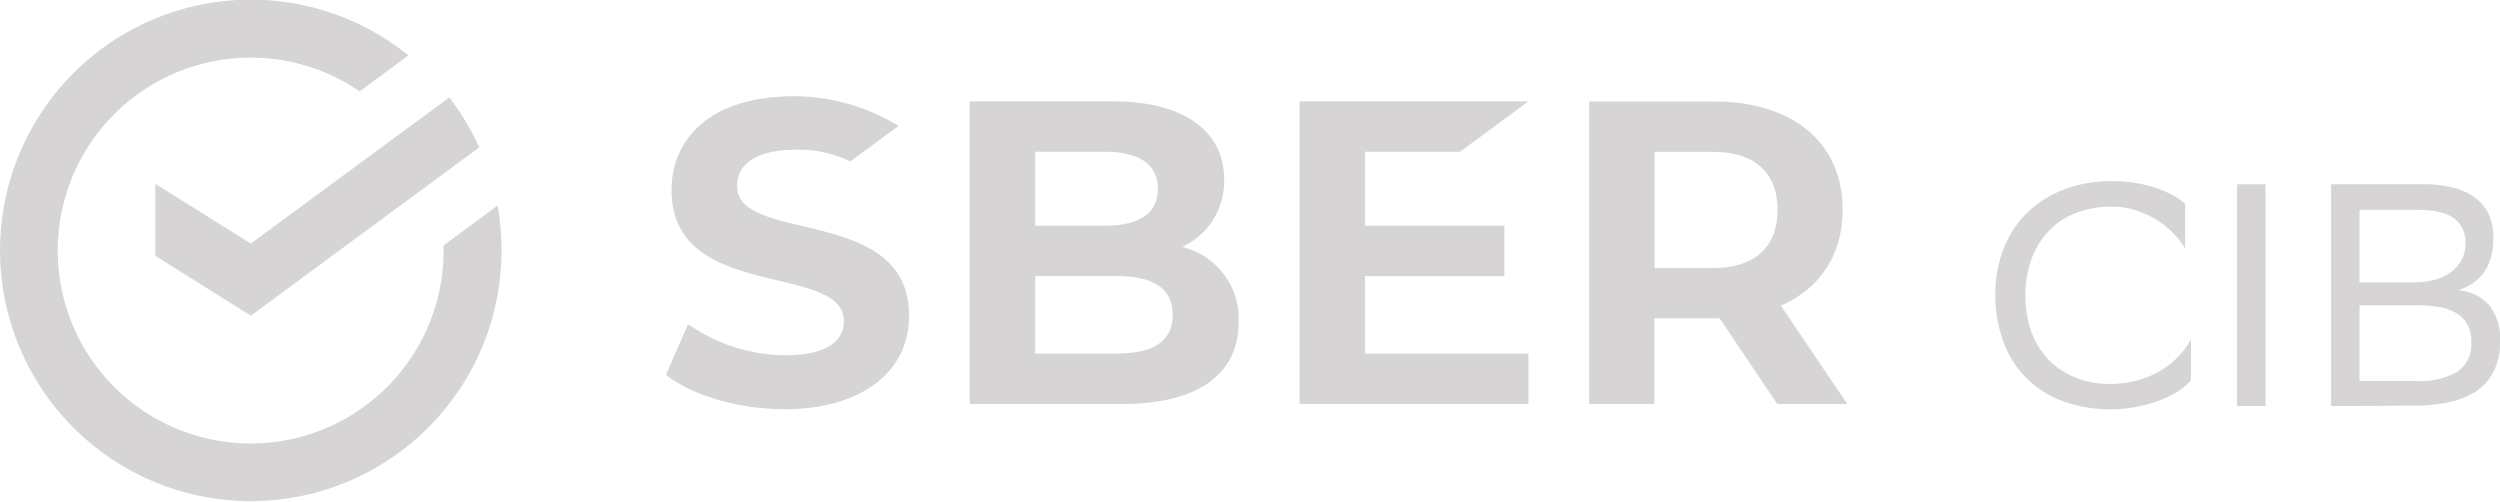 <svg xmlns="http://www.w3.org/2000/svg" viewBox="0 0 387.16 77.67"><defs><style>.cls-1{fill:#d6d4d4;}</style></defs><title>CIB</title><g id="Слой_2" data-name="Слой 2"><g id="Слой_1-2" data-name="Слой 1"><g id="Слой_1-2-2" data-name="Слой 1-2"><g id="Слой_1-2-2-2" data-name="Слой 1-2-2"><path class="cls-1" d="M124.25,35c-5.44-1.28-10.1-2.4-10.1-6.18,0-5.08,6.25-5.63,8.94-5.63A18.22,18.22,0,0,1,131.68,25l7.48-5.5a31.4,31.4,0,0,0-16-4.6C109,14.88,104,22.37,104,29.39c0,10.1,8.75,12.2,16.53,14.06,5.44,1.31,10.15,2.43,10.15,6.28,0,2-1.18,5.29-9.07,5.29a26.66,26.66,0,0,1-15.05-4.82l-3.43,7.85c4.15,3.24,11.35,5.32,18.41,5.32,11.69,0,19.24-5.67,19.24-14.44C140.79,38.94,132,36.87,124.25,35Z"/><path class="cls-1" d="M183.61,38.39l-.48-.16.44-.24a11.15,11.15,0,0,0,6-10.22c0-7.56-6.37-12.07-17.15-12.07H150.18V62.57h23.51c11.7,0,18.13-4.51,18.13-12.69A11.43,11.43,0,0,0,183.61,38.39ZM160.32,23.5H171.1c6.79,0,8.21,3.13,8.21,5.73,0,3.77-2.84,5.73-8.21,5.73H160.32Zm0,11.45H171.1m1.83,19.8H160.32v-12h12.61c5.76,0,8.68,2,8.68,6s-2.84,6-8.68,6Z"/><polygon class="cls-1" points="226.11 23.5 236.7 15.7 201.26 15.7 201.26 62.57 236.7 62.57 236.7 54.76 211.38 54.76 211.38 42.76 232.97 42.76 232.97 34.96 211.38 34.96 211.38 23.5 226.11 23.5"/><path class="cls-1" d="M286.08,62.57,275.79,47.34c6.06-2.65,9.57-7.87,9.57-14.87,0-10.34-7.65-16.76-20-16.76H246.11V62.57h10.1V49.29h10.1l8.93,13.28ZM256.23,23.51h9c6.48,0,10.05,3.19,10.05,9s-3.57,9-10.05,9h-9Z"/><path class="cls-1" d="M339.28,58.91a8.16,8.16,0,0,1-1.8,1.57,15.3,15.3,0,0,1-2.79,1.43,21.81,21.81,0,0,1-15.25.21,15.62,15.62,0,0,1-5.59-3.53A15.27,15.27,0,0,1,310.29,53,20.66,20.66,0,0,1,309,45.68a19.45,19.45,0,0,1,1.23-7,15.79,15.79,0,0,1,3.54-5.57,16.46,16.46,0,0,1,5.64-3.67A20,20,0,0,1,327,28.05a22.46,22.46,0,0,1,3.92.32,19.24,19.24,0,0,1,3.26.83,15.93,15.93,0,0,1,2.55,1.18,7.61,7.61,0,0,1,1.67,1.2v6.88a13,13,0,0,0-1.87-2.38,13.63,13.63,0,0,0-2.6-2.06,14.51,14.51,0,0,0-3.23-1.47A11.76,11.76,0,0,0,327,32a15.06,15.06,0,0,0-5.57,1,11.47,11.47,0,0,0-4.19,2.81,12.38,12.38,0,0,0-2.64,4.35,16,16,0,0,0-.93,5.61,16.7,16.7,0,0,0,.83,5.38A12.36,12.36,0,0,0,317,55.43a11.73,11.73,0,0,0,4.09,2.91,14.42,14.42,0,0,0,5.65,1.12,16,16,0,0,0,4.34-.57,15.06,15.06,0,0,0,3.58-1.52,13.18,13.18,0,0,0,2.73-2.2,12.41,12.41,0,0,0,1.92-2.63Z"/><path class="cls-1" d="M350.85,62.88h-4.41V28.54h4.41Z"/><path class="cls-1" d="M361,62.88V28.54h14.2a18.91,18.91,0,0,1,4.56.49,9.89,9.89,0,0,1,3.42,1.5,6.65,6.65,0,0,1,2.19,2.57,8.76,8.76,0,0,1,.76,3.78q0,6.32-5.49,8.08a7,7,0,0,1,5,2.48,8.67,8.67,0,0,1,1.55,5.38,10.26,10.26,0,0,1-.94,4.56,8,8,0,0,1-2.65,3.11,11.87,11.87,0,0,1-4.23,1.77,26.25,26.25,0,0,1-5.66.56Zm13.09-19.16a10.69,10.69,0,0,0,3-.4,7.34,7.34,0,0,0,2.43-1.15,5.73,5.73,0,0,0,1.67-1.86,5.37,5.37,0,0,0,.62-2.58,4.55,4.55,0,0,0-1.8-3.94q-1.79-1.3-5.71-1.3H365.4V43.72ZM374.32,59a11.35,11.35,0,0,0,6.23-1.42,5.1,5.1,0,0,0,2.16-4.61,5.43,5.43,0,0,0-.61-2.74,4.78,4.78,0,0,0-1.72-1.74,7.52,7.52,0,0,0-2.59-.93,18.52,18.52,0,0,0-3.32-.27H365.4V59Z"/></g><path class="cls-1" d="M77.67,38.84a38.66,38.66,0,0,0-.62-7L68.7,38v.8a29.88,29.88,0,1,1-13-24.65l7.55-5.57A38.83,38.83,0,1,0,77.67,38.84Z"/><path class="cls-1" d="M69.57,15.1a38.08,38.08,0,0,1,4.65,7.72L38.84,48.89,24.06,39.62V28.48l14.78,9.24Z"/></g></g></g></svg>